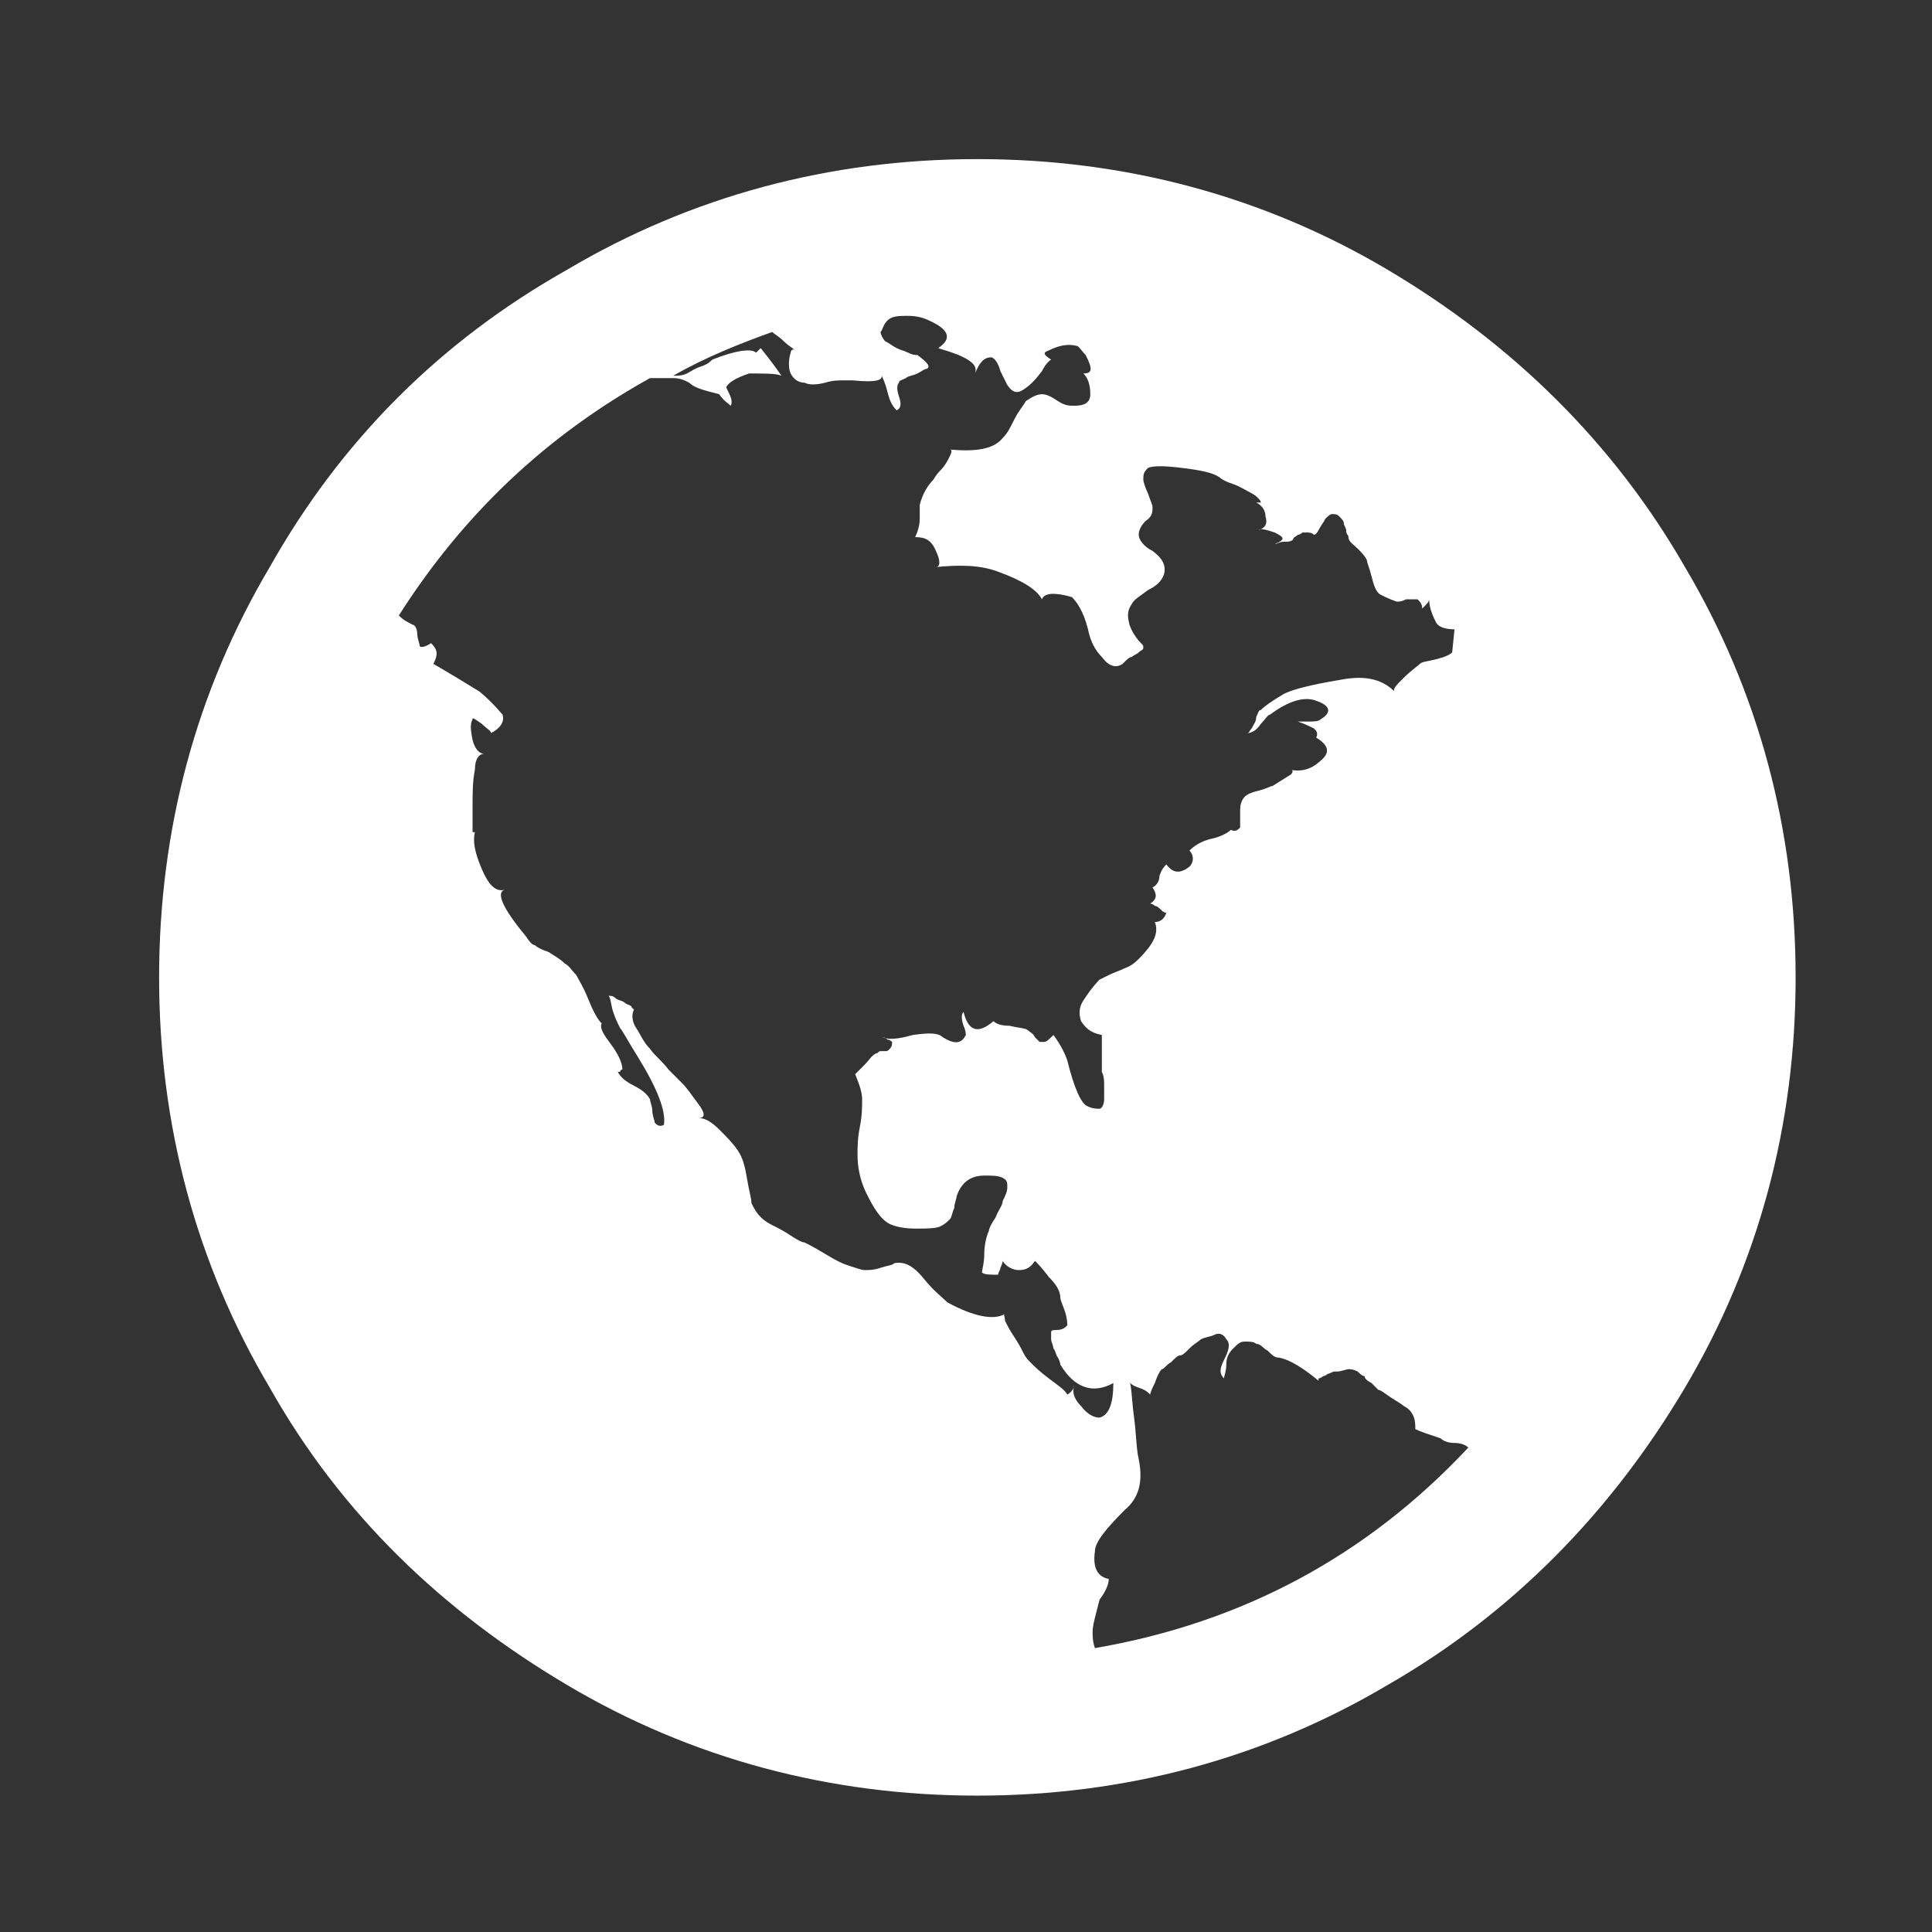 <?xml version="1.0" encoding="UTF-8"?>
<svg xmlns="http://www.w3.org/2000/svg" width="85" height="85" viewBox="0 0 85 85" fill="none">
  <rect x="0" y="0" width="85" height="85" fill="#333333" stroke="none"/>
  <path d="M24.949 11.868C30.425 8.623 36.51 7 43 7C49.49 7 55.575 8.623 61.051 11.868C66.527 15.113 70.989 19.473 74.132 24.949C77.377 30.425 79 36.51 79 43C79 49.49 77.377 55.575 74.132 61.051C70.887 66.527 66.527 70.989 61.051 74.132C55.575 77.377 49.49 79 43 79C36.51 79 30.425 77.377 24.949 74.132C19.473 70.887 15.011 66.628 11.868 61.051C8.623 55.575 7 49.49 7 43C7 36.51 8.623 30.425 11.868 24.949C15.011 19.372 19.372 15.011 24.949 11.868ZM57.907 30.831C57.4 30.628 56.69 30.831 55.879 31.439C55.777 31.439 55.676 31.642 55.473 31.845C55.27 32.149 55.068 32.251 54.865 32.251C54.966 32.251 54.966 32.149 55.068 32.048C55.169 31.845 55.27 31.744 55.27 31.541C55.372 31.338 55.372 31.237 55.473 31.237C55.676 31.034 55.98 30.831 56.487 30.527C56.893 30.324 57.704 30.121 58.921 29.918C59.935 29.715 60.746 29.817 61.355 30.425C61.254 30.324 61.456 30.121 61.761 29.817C62.065 29.513 62.369 29.31 62.47 29.208C62.572 29.107 62.775 29.107 63.18 29.006C63.586 28.904 63.789 28.803 63.89 28.701L63.992 27.687C63.586 27.687 63.282 27.586 63.18 27.383C63.079 27.18 62.876 26.775 62.876 26.369C62.876 26.47 62.775 26.572 62.572 26.775C62.572 26.572 62.47 26.47 62.369 26.369H61.862C61.659 26.47 61.558 26.47 61.456 26.47C61.152 26.369 60.949 26.268 60.746 26.166C60.544 26.065 60.442 25.761 60.341 25.355C60.239 24.949 60.138 24.747 60.138 24.645C60.037 24.442 59.935 24.341 59.732 24.138C59.53 23.935 59.327 23.834 59.327 23.631C59.327 23.53 59.225 23.53 59.225 23.327C59.225 23.225 59.124 23.124 59.124 23.023C59.124 22.921 59.023 22.82 58.921 22.718C58.82 22.617 58.718 22.617 58.617 22.617C58.516 22.617 58.414 22.718 58.313 22.82C58.211 23.023 58.11 23.124 58.008 23.327C57.907 23.53 57.806 23.53 57.806 23.53C57.704 23.428 57.603 23.428 57.502 23.428H57.299C57.299 23.428 57.197 23.53 57.096 23.53C56.994 23.631 56.893 23.631 56.893 23.732C56.791 23.834 56.69 23.834 56.487 23.834C56.285 23.834 56.183 23.935 56.082 23.935C56.589 23.732 56.487 23.631 56.082 23.428C55.778 23.327 55.473 23.225 55.372 23.327C55.676 23.225 55.778 23.023 55.676 22.718C55.676 22.414 55.473 22.211 55.27 22.11H55.473C55.473 22.008 55.27 21.806 55.068 21.704C54.865 21.603 54.56 21.4 54.256 21.299C53.952 21.197 53.749 21.096 53.648 20.994C53.344 20.792 52.837 20.69 52.025 20.589C51.214 20.487 50.707 20.487 50.504 20.589C50.301 20.791 50.301 20.893 50.301 21.096C50.301 21.197 50.403 21.501 50.504 21.704C50.606 22.008 50.707 22.211 50.707 22.313C50.707 22.515 50.707 22.718 50.403 22.921C50.2 23.124 50.099 23.327 50.099 23.53C50.099 23.732 50.301 24.037 50.707 24.239C51.113 24.544 51.316 24.848 51.214 25.253C51.113 25.558 50.91 25.761 50.504 25.963C50.099 26.268 49.896 26.369 49.794 26.572C49.592 26.876 49.592 27.079 49.693 27.485C49.794 27.789 49.997 28.093 50.2 28.296C50.301 28.397 50.301 28.397 50.301 28.499C50.301 28.6 50.2 28.6 50.099 28.701C49.997 28.803 49.896 28.803 49.794 28.904C49.693 28.904 49.592 29.006 49.49 29.107L49.389 29.208C49.085 29.411 48.78 29.31 48.476 28.904C48.172 28.6 47.969 28.194 47.868 27.687C47.665 26.876 47.361 26.47 47.158 26.268C46.448 26.065 45.941 26.065 45.84 26.369C45.637 25.963 45.028 25.558 43.913 25.152C43.101 24.848 42.189 24.848 41.175 24.949C41.377 24.949 41.377 24.645 41.175 24.239C40.972 23.732 40.668 23.631 40.262 23.631C40.363 23.428 40.465 23.124 40.465 22.82V22.211C40.566 21.806 40.769 21.4 41.073 21.096C41.073 21.096 41.175 20.893 41.377 20.69C41.58 20.487 41.682 20.285 41.783 20.082C41.885 19.879 41.885 19.777 41.783 19.777C42.899 19.879 43.71 19.777 44.115 19.27C44.318 19.068 44.42 18.865 44.623 18.459C44.825 18.053 45.028 17.851 45.13 17.648C45.434 17.445 45.637 17.344 45.84 17.344C46.042 17.344 46.245 17.445 46.549 17.648C46.853 17.851 47.056 17.851 47.259 17.851C47.665 17.851 47.969 17.749 47.969 17.344C47.969 16.938 47.868 16.634 47.665 16.431C48.07 16.431 48.07 16.228 47.766 15.62C47.563 15.417 47.462 15.214 47.361 15.214C46.955 15.113 46.549 15.214 46.144 15.417C45.839 15.518 45.941 15.62 46.245 15.822C46.245 15.822 46.042 15.924 45.84 16.33C45.535 16.735 45.332 16.938 45.028 17.141C44.724 17.344 44.521 17.242 44.318 16.938L44.014 16.33C43.913 15.924 43.71 15.721 43.608 15.721C43.304 15.721 43.101 15.924 42.899 16.431C43 16.127 42.797 15.924 42.392 15.721C41.986 15.518 41.58 15.417 41.276 15.316C41.885 14.91 41.783 14.504 40.87 14.099C40.668 13.997 40.363 13.896 39.958 13.896C39.552 13.896 39.248 13.896 39.045 14.099C38.842 14.301 38.842 14.504 38.741 14.606C38.741 14.707 38.842 14.91 38.944 15.011C39.147 15.113 39.248 15.214 39.451 15.316C39.654 15.417 39.755 15.417 39.958 15.518C40.161 15.62 40.262 15.62 40.363 15.62C40.769 15.924 40.972 16.127 40.769 16.228C40.668 16.228 40.566 16.33 40.363 16.431C40.161 16.532 39.958 16.532 39.856 16.634C39.654 16.735 39.552 16.735 39.552 16.837C39.451 16.938 39.451 17.141 39.552 17.445C39.654 17.749 39.654 17.952 39.451 18.053C39.248 17.851 39.147 17.648 39.045 17.242C38.944 16.837 38.842 16.634 38.741 16.431C38.944 16.735 38.538 16.837 37.524 16.735H37.017C36.916 16.735 36.611 16.735 36.307 16.837C35.901 16.938 35.597 16.938 35.394 16.837C35.09 16.837 34.887 16.634 34.786 16.431C34.684 16.228 34.684 15.822 34.786 15.518C34.786 15.417 34.887 15.316 34.989 15.417C34.887 15.316 34.684 15.214 34.482 15.011C34.279 14.808 34.076 14.707 33.975 14.606C32.555 15.113 31.034 15.721 29.614 16.532C29.817 16.532 30.02 16.532 30.223 16.431C30.425 16.33 30.527 16.228 30.831 16.127C31.135 16.025 31.237 15.924 31.338 15.822C32.352 15.417 33.062 15.316 33.265 15.518L33.468 15.316C33.873 15.822 34.178 16.228 34.38 16.532C34.178 16.431 33.67 16.431 32.961 16.431C32.352 16.634 32.048 16.837 31.947 17.039C32.149 17.445 32.251 17.648 32.149 17.851C32.048 17.749 31.845 17.648 31.642 17.344C30.831 17.141 30.527 17.039 30.324 16.837C30.121 16.735 29.918 16.634 29.614 16.634H28.6C24.037 19.169 20.386 22.617 17.547 27.079C17.749 27.282 17.952 27.383 18.155 27.485C18.256 27.485 18.358 27.687 18.358 27.89C18.358 28.093 18.459 28.296 18.459 28.397C18.459 28.499 18.662 28.499 18.966 28.296C19.27 28.6 19.27 28.803 19.068 29.208C19.068 29.208 19.777 29.614 21.096 30.425C21.704 30.932 22.009 31.338 22.11 31.439C22.211 31.744 22.009 32.048 21.603 32.251C21.603 32.149 21.4 32.048 21.197 31.845C20.893 31.642 20.791 31.541 20.791 31.642C20.69 31.845 20.69 32.048 20.791 32.555C20.893 32.961 21.096 33.163 21.299 33.163C21.096 33.163 20.893 33.366 20.893 33.873C20.791 34.38 20.791 34.887 20.791 35.496V36.611H20.893C20.791 37.017 20.893 37.524 21.197 38.234C21.501 38.944 21.806 39.248 22.211 39.147C21.806 39.248 22.11 39.958 23.124 41.175C23.327 41.479 23.428 41.58 23.53 41.58C23.631 41.682 23.834 41.783 24.138 41.885C24.442 42.087 24.645 42.189 24.848 42.392C25.051 42.493 25.152 42.696 25.355 42.899C25.456 43.101 25.659 43.406 25.862 43.913C26.065 44.42 26.268 44.825 26.47 45.028C26.369 45.231 26.572 45.535 26.876 45.941C27.18 46.346 27.383 46.752 27.383 47.056C27.383 47.056 27.282 47.056 27.282 47.158H27.18C27.282 47.361 27.485 47.563 27.89 47.766C28.296 47.969 28.499 48.172 28.6 48.375C28.6 48.476 28.701 48.679 28.701 48.882C28.701 49.084 28.803 49.287 28.803 49.389C28.904 49.49 29.006 49.592 29.209 49.49C29.31 48.882 28.904 47.868 28.093 46.549C27.586 45.738 27.383 45.332 27.282 45.231C27.18 45.028 27.079 44.825 26.977 44.521C26.876 44.217 26.876 43.913 26.775 43.811C26.876 43.811 26.977 43.811 27.079 43.913C27.18 44.014 27.383 44.014 27.485 44.115C27.586 44.217 27.789 44.217 27.789 44.318L27.89 44.42C27.789 44.623 27.789 44.927 27.991 45.231C28.194 45.535 28.296 45.839 28.6 46.144C28.803 46.448 29.107 46.651 29.411 47.056L30.02 47.665C30.223 47.868 30.425 48.172 30.73 48.578C31.034 48.983 31.034 49.186 30.73 49.186C31.034 49.186 31.338 49.389 31.642 49.693C31.947 49.997 32.251 50.301 32.453 50.606C32.656 50.91 32.758 51.214 32.859 51.822C32.961 52.431 33.062 52.735 33.062 52.938C33.163 53.141 33.265 53.344 33.468 53.547C33.67 53.749 33.873 53.851 34.076 53.952C34.279 54.053 34.482 54.155 34.786 54.358C35.09 54.561 35.293 54.662 35.394 54.662C35.597 54.763 35.8 54.865 36.307 55.169C36.814 55.473 37.017 55.575 37.321 55.676C37.625 55.778 37.93 55.879 38.031 55.879C38.234 55.879 38.437 55.879 38.741 55.778C39.045 55.676 39.248 55.676 39.349 55.575C39.856 55.473 40.262 55.778 40.668 56.285C41.073 56.791 41.479 57.096 41.682 57.299C42.797 57.907 43.71 58.11 44.217 57.806C44.115 57.806 44.217 57.907 44.217 58.11C44.318 58.313 44.42 58.516 44.623 58.82C44.825 59.124 44.927 59.327 45.028 59.53C45.13 59.732 45.231 59.834 45.332 59.935C45.535 60.138 45.738 60.341 46.144 60.645C46.549 60.949 46.853 61.152 46.955 61.355C47.158 61.254 47.259 61.051 47.259 60.949C47.158 61.254 47.259 61.558 47.563 61.862C47.868 62.268 48.172 62.369 48.375 62.369C48.78 62.268 48.983 61.761 48.983 60.848C48.07 61.355 47.259 61.051 46.651 60.037C46.651 60.037 46.651 59.935 46.549 59.732C46.448 59.631 46.448 59.428 46.346 59.327C46.346 59.225 46.245 59.023 46.245 58.921V58.617C46.245 58.516 46.346 58.516 46.448 58.516C46.752 58.516 46.853 58.414 46.955 58.313C46.955 58.211 46.955 58.008 46.854 57.704C46.752 57.4 46.651 57.197 46.651 57.096C46.651 56.792 46.448 56.487 46.144 56.183C45.839 55.778 45.637 55.575 45.535 55.473C45.332 55.778 45.13 55.879 44.825 55.879C44.521 55.879 44.217 55.676 44.115 55.473C44.115 55.473 44.115 55.575 44.014 55.778C44.014 55.879 43.913 55.98 43.913 56.082C43.507 56.082 43.304 56.082 43.203 55.98C43.203 55.879 43.304 55.575 43.304 55.169C43.304 54.763 43.406 54.358 43.507 54.155C43.507 54.053 43.608 53.851 43.811 53.547C43.913 53.242 44.115 53.039 44.115 52.837C44.217 52.634 44.318 52.431 44.318 52.228C44.318 52.025 44.318 51.924 44.115 51.822C43.913 51.721 43.71 51.721 43.304 51.721C42.696 51.721 42.29 52.025 42.087 52.634C42.087 52.735 41.986 52.938 41.986 53.141C41.885 53.344 41.885 53.547 41.783 53.648C41.682 53.749 41.58 53.851 41.377 53.952C41.175 54.053 40.769 54.053 40.262 54.053C39.755 54.053 39.349 53.952 39.146 53.851C38.741 53.648 38.437 53.141 38.132 52.532C37.828 51.924 37.727 51.316 37.727 50.808C37.727 50.504 37.727 50.099 37.828 49.592C37.93 49.084 37.93 48.679 37.93 48.375C37.93 48.07 37.828 47.766 37.625 47.259L38.031 46.853C38.234 46.651 38.335 46.448 38.538 46.346C38.639 46.346 38.639 46.245 38.741 46.245H38.944C39.045 46.245 39.045 46.245 39.146 46.144C39.248 46.042 39.248 45.941 39.248 45.839C39.248 45.839 39.147 45.738 39.045 45.738C38.944 45.637 38.842 45.637 38.842 45.637C39.045 45.738 39.451 45.738 40.16 45.535C40.87 45.434 41.276 45.434 41.479 45.637C41.986 45.941 42.29 45.941 42.493 45.535C42.493 45.535 42.493 45.332 42.392 45.13C42.29 44.825 42.29 44.623 42.392 44.521C42.594 45.332 43 45.535 43.71 44.927C43.811 45.028 44.014 45.13 44.42 45.13C44.825 45.231 45.13 45.231 45.231 45.332C45.332 45.434 45.434 45.434 45.535 45.637L45.738 45.839H45.941C46.042 45.839 46.144 45.738 46.346 45.535C46.651 45.941 46.853 46.346 46.955 46.651C47.259 47.868 47.563 48.578 47.868 48.679C48.071 48.78 48.273 48.78 48.375 48.78C48.476 48.78 48.578 48.578 48.578 48.375V47.766C48.578 47.563 48.578 47.361 48.476 47.158V45.535C47.969 45.434 47.766 45.231 47.563 44.927C47.462 44.623 47.462 44.318 47.665 44.014C47.868 43.71 48.071 43.406 48.375 43.101L48.78 42.899C48.983 42.797 49.287 42.696 49.49 42.594C49.794 42.493 49.997 42.29 50.099 42.189C50.707 41.58 51.011 41.073 50.808 40.566C51.011 40.566 51.214 40.465 51.315 40.161C51.315 40.161 51.214 40.161 51.113 40.059C51.011 39.958 50.91 39.856 50.808 39.856C50.707 39.755 50.606 39.755 50.606 39.755C50.91 39.552 50.91 39.349 50.707 39.045C50.91 38.944 51.011 38.741 51.011 38.538C51.113 38.234 51.214 38.132 51.315 38.031C51.62 38.437 51.924 38.437 52.33 38.132C52.532 37.93 52.532 37.625 52.33 37.422C52.532 37.22 52.837 37.017 53.242 36.916C53.749 36.814 54.053 36.611 54.155 36.51C54.358 36.611 54.459 36.51 54.561 36.408V35.8C54.561 35.496 54.561 35.394 54.662 35.192C54.763 34.989 54.966 34.887 55.372 34.786C55.777 34.684 55.879 34.583 55.98 34.583L56.791 34.076C56.893 33.975 56.893 33.873 56.791 33.873C57.4 33.975 57.806 33.772 58.211 33.366C58.516 33.062 58.414 32.758 57.907 32.453C58.008 32.251 57.907 32.149 57.806 32.048C57.603 31.947 57.4 31.845 57.096 31.744H57.603C57.806 31.744 58.008 31.744 58.11 31.642C58.617 31.338 58.515 31.034 57.907 30.831ZM48.07 71.8C48.07 72.003 48.07 72.206 48.172 72.51C54.662 71.394 60.138 68.454 64.6 63.687C64.499 63.586 64.296 63.484 63.992 63.484C63.687 63.484 63.484 63.383 63.383 63.282C62.775 63.079 62.47 62.977 62.268 62.876C62.268 62.673 62.268 62.47 62.166 62.268C62.065 62.065 61.963 61.963 61.761 61.862C61.659 61.761 61.456 61.659 61.152 61.456C60.848 61.254 60.746 61.152 60.645 61.152L60.341 60.848C60.138 60.746 60.037 60.645 60.037 60.544C59.935 60.544 59.834 60.442 59.732 60.341C59.53 60.239 59.428 60.239 59.327 60.239C59.225 60.239 59.023 60.341 58.82 60.341H58.718C58.617 60.341 58.515 60.442 58.414 60.442C58.313 60.544 58.211 60.544 58.211 60.544C58.11 60.645 58.008 60.645 58.008 60.645V60.746C57.4 60.239 56.791 59.834 56.285 59.732C56.082 59.732 55.98 59.631 55.777 59.428C55.575 59.327 55.473 59.124 55.27 59.124C55.169 59.023 54.966 59.023 54.763 59.023C54.56 59.023 54.459 59.124 54.256 59.327C54.053 59.53 53.952 59.732 53.952 60.037C53.952 60.341 53.851 60.544 53.851 60.645C53.648 60.442 53.648 60.239 53.851 59.834C54.053 59.428 54.155 59.124 53.952 58.921C53.851 58.718 53.648 58.617 53.445 58.718C53.242 58.82 53.039 58.82 52.837 58.921C52.735 59.023 52.532 59.124 52.33 59.327C52.127 59.53 52.025 59.631 51.924 59.631C51.823 59.631 51.721 59.732 51.518 59.935C51.316 60.037 51.214 60.239 51.113 60.239C51.011 60.341 50.91 60.544 50.808 60.848C50.707 61.051 50.606 61.254 50.606 61.355C50.504 61.254 50.403 61.152 50.099 61.051C49.794 60.949 49.693 60.848 49.693 60.746C49.794 61.051 49.794 61.659 49.896 62.369C49.997 63.18 49.997 63.789 50.099 64.194C50.301 65.209 50.099 65.918 49.49 66.425C48.679 67.237 48.172 67.845 48.172 68.251C48.07 68.961 48.273 69.366 48.78 69.468C48.78 69.67 48.679 69.975 48.375 70.38C48.172 71.192 48.07 71.496 48.07 71.8Z" fill="white"></path>
</svg>
